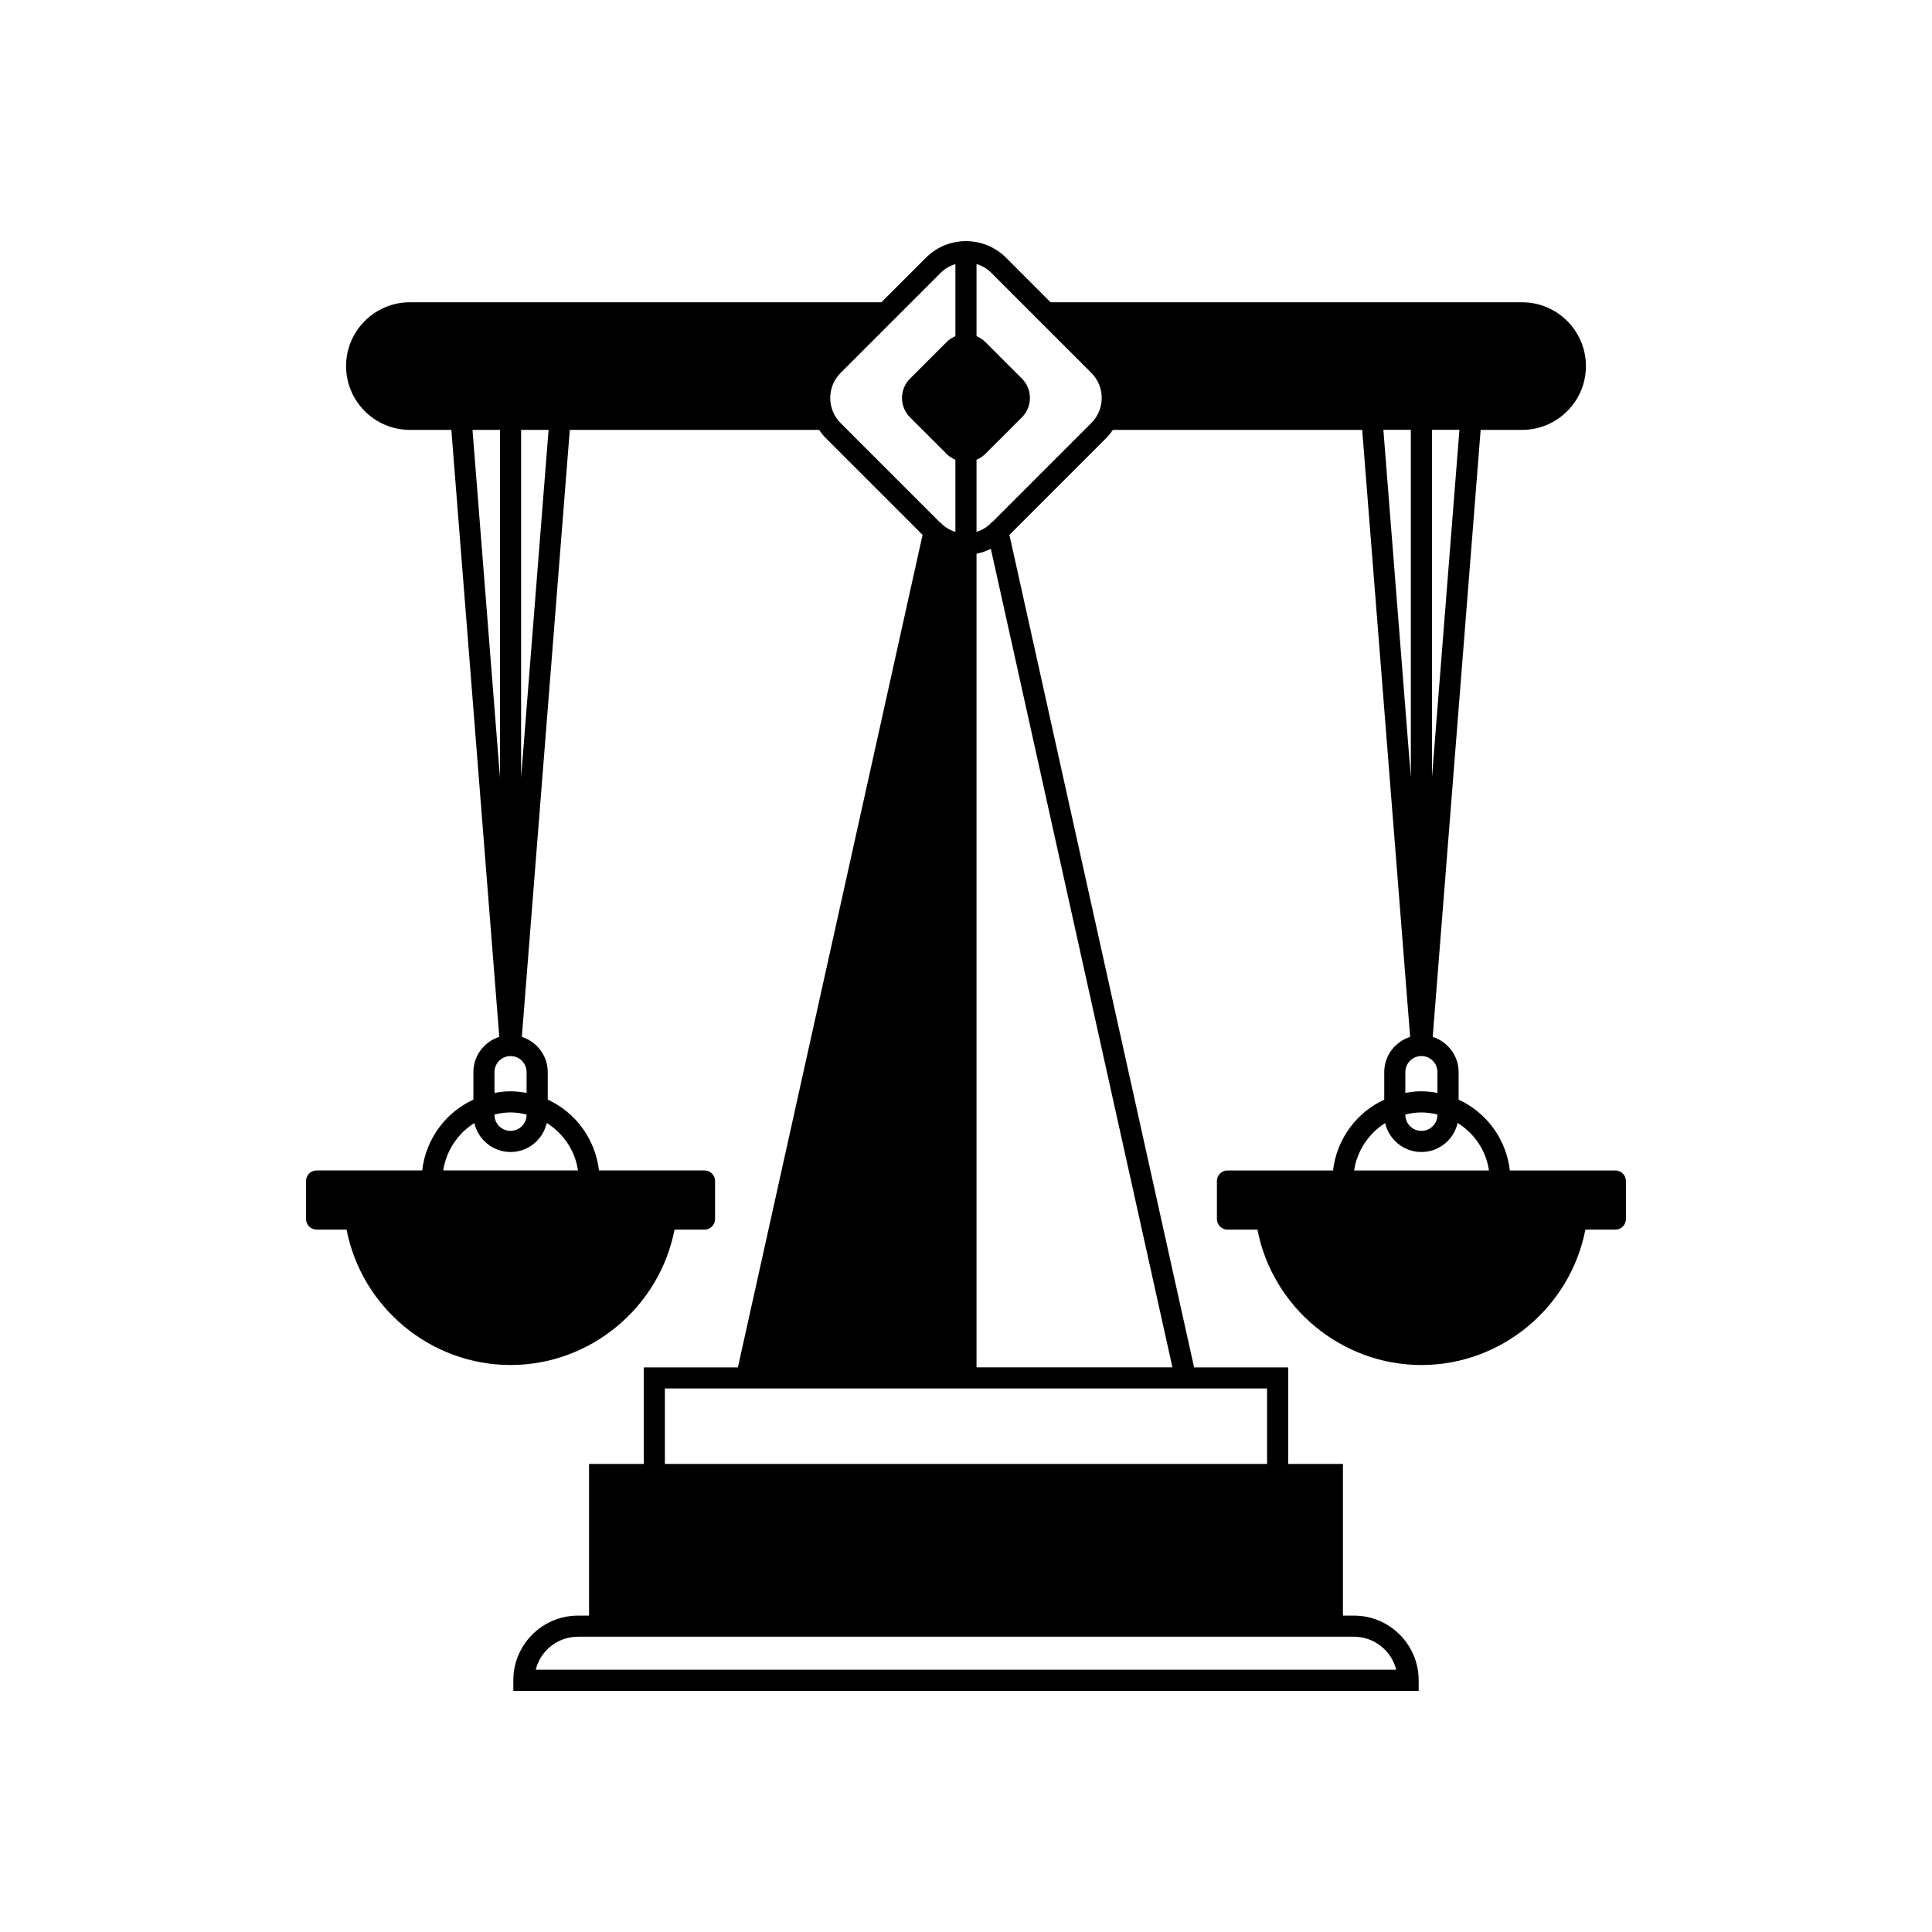 <?xml version="1.0" encoding="UTF-8"?>
<!-- Uploaded to: ICON Repo, www.iconrepo.com, Generator: ICON Repo Mixer Tools -->
<svg fill="#000000" width="800px" height="800px" version="1.1" viewBox="144 144 512 512" xmlns="http://www.w3.org/2000/svg">
 <path d="m227.91 469.86h7.934c4.012 20.613 22.25 35.879 43.457 35.879 21.207 0 39.445-15.27 43.461-35.879h7.934c1.547 0 2.801-1.25 2.801-2.801v-10.078c0-1.547-1.25-2.801-2.801-2.801h-27.961c-0.977-8.355-6.227-15.379-13.578-18.766v-7.293c0-4.383-2.898-8.066-6.863-9.34l12.707-160.86h66.062c0.516 0.754 1.086 1.48 1.754 2.152l25.672 25.668-48.941 220.63h-24.941v25.594h-14.504v40.188h-2.926c-9.453 0-17.145 7.691-17.145 17.145v2.801h239.93v-2.801c0-9.453-7.691-17.145-17.145-17.145h-2.926v-40.188h-14.504v-25.594h-24.941l-48.941-220.63 25.672-25.668c0.668-0.668 1.238-1.398 1.754-2.152h66.062l12.707 160.86c-3.969 1.273-6.863 4.957-6.863 9.34v7.297c-7.336 3.383-12.582 10.395-13.57 18.766h-27.973c-1.547 0-2.801 1.25-2.801 2.801v10.078c0 1.547 1.25 2.801 2.801 2.801h7.934c4.012 20.613 22.254 35.879 43.461 35.879s39.445-15.27 43.457-35.879h7.934c1.547 0 2.801-1.25 2.801-2.801v-10.078c0-1.547-1.25-2.801-2.801-2.801h-27.953c-0.977-8.355-6.227-15.383-13.582-18.766v-7.293c0-4.383-2.898-8.066-6.863-9.34l12.703-160.86h10.992c9.32 0 16.906-7.586 16.906-16.906 0-9.324-7.586-16.91-16.906-16.91l-124.96-0.004-11.816-11.816c-5.852-5.848-15.363-5.844-21.207 0l-11.816 11.816h-124.96c-9.32 0-16.906 7.586-16.906 16.91 0 9.32 7.586 16.906 16.906 16.906h10.992l12.703 160.86c-3.965 1.273-6.863 4.957-6.863 9.34v7.293c-7.34 3.383-12.582 10.395-13.57 18.766h-27.973c-1.547 0-2.801 1.25-2.801 2.801v10.078c0.004 1.547 1.258 2.801 2.805 2.801zm288.52-30.496c1.371-0.332 2.785-0.559 4.258-0.559 1.473 0 2.883 0.223 4.254 0.555v0.082c0 2.344-1.906 4.254-4.254 4.254-2.348 0-4.258-1.906-4.258-4.254zm13.852 2.231c4.465 2.773 7.574 7.367 8.312 12.59h-35.746c0.812-5.297 3.883-9.824 8.242-12.566 0.996 4.387 4.91 7.676 9.594 7.676 4.691 0 8.613-3.301 9.598-7.699zm-6.797-183.68h7.277l-7.277 92.16zm1.453 170.2v5.516c-1.383-0.254-2.797-0.43-4.254-0.43-1.457 0-2.871 0.176-4.258 0.43v-5.516c0-2.348 1.906-4.254 4.258-4.254 2.348 0 4.254 1.906 4.254 4.254zm-7.051-170.2v92.172l-7.281-92.172zm-15.078 319.83c5.402 0 9.953 3.731 11.207 8.75h-228.05c1.254-5.019 5.801-8.75 11.207-8.75zm-100.02-311.91c0.844-0.352 1.645-0.859 2.328-1.547l9.703-9.699 0.004-0.004c2.824-2.828 2.824-7.426-0.004-10.254l-9.703-9.703c-0.684-0.684-1.48-1.188-2.328-1.543v-19.125c1.406 0.438 2.734 1.168 3.848 2.277l26.578 26.574c3.664 3.664 3.664 9.625 0 13.293l-26.23 26.227c-0.312 0.188-0.574 0.426-0.789 0.707-1.02 0.902-2.176 1.539-3.406 1.922zm0 24.918c1.312-0.246 2.57-0.727 3.793-1.324l48.125 216.93h-51.918zm55.371 221.21c0.012 0 0.02 0.004 0.031 0.004 0.016 0 0.035-0.004 0.051-0.004h21.539v19.996h-159.58v-19.996zm-91.391-269.14 26.578-26.574c1.109-1.109 2.441-1.84 3.848-2.277v19.125c-0.844 0.352-1.641 0.859-2.328 1.543l-9.703 9.703c-2.828 2.828-2.828 7.426 0 10.254l9.703 9.699c0.684 0.688 1.48 1.195 2.324 1.547v19.125c-1.23-0.383-2.387-1.02-3.402-1.918-0.215-0.285-0.477-0.52-0.789-0.707l-26.23-26.227c-3.664-3.668-3.664-9.629 0-13.293zm-84.672 15.098h7.281l-7.281 92.172zm-12.879 0h7.277v92.16zm5.824 170.2c0-2.348 1.906-4.254 4.254-4.254 2.348 0 4.254 1.906 4.254 4.254v5.516c-1.387-0.254-2.797-0.43-4.254-0.43-1.457 0-2.867 0.176-4.254 0.43zm0 11.242c1.371-0.332 2.781-0.559 4.254-0.559 1.473 0 2.883 0.227 4.254 0.559v0.082c0 2.344-1.906 4.254-4.254 4.254-2.344 0-4.254-1.906-4.254-4.254zm-5.336 2.25c0.996 4.387 4.91 7.68 9.59 7.68 4.688 0 8.605-3.297 9.598-7.691 4.426 2.762 7.519 7.332 8.277 12.578l-35.711 0.004c0.812-5.297 3.887-9.828 8.246-12.57z"/>
</svg>